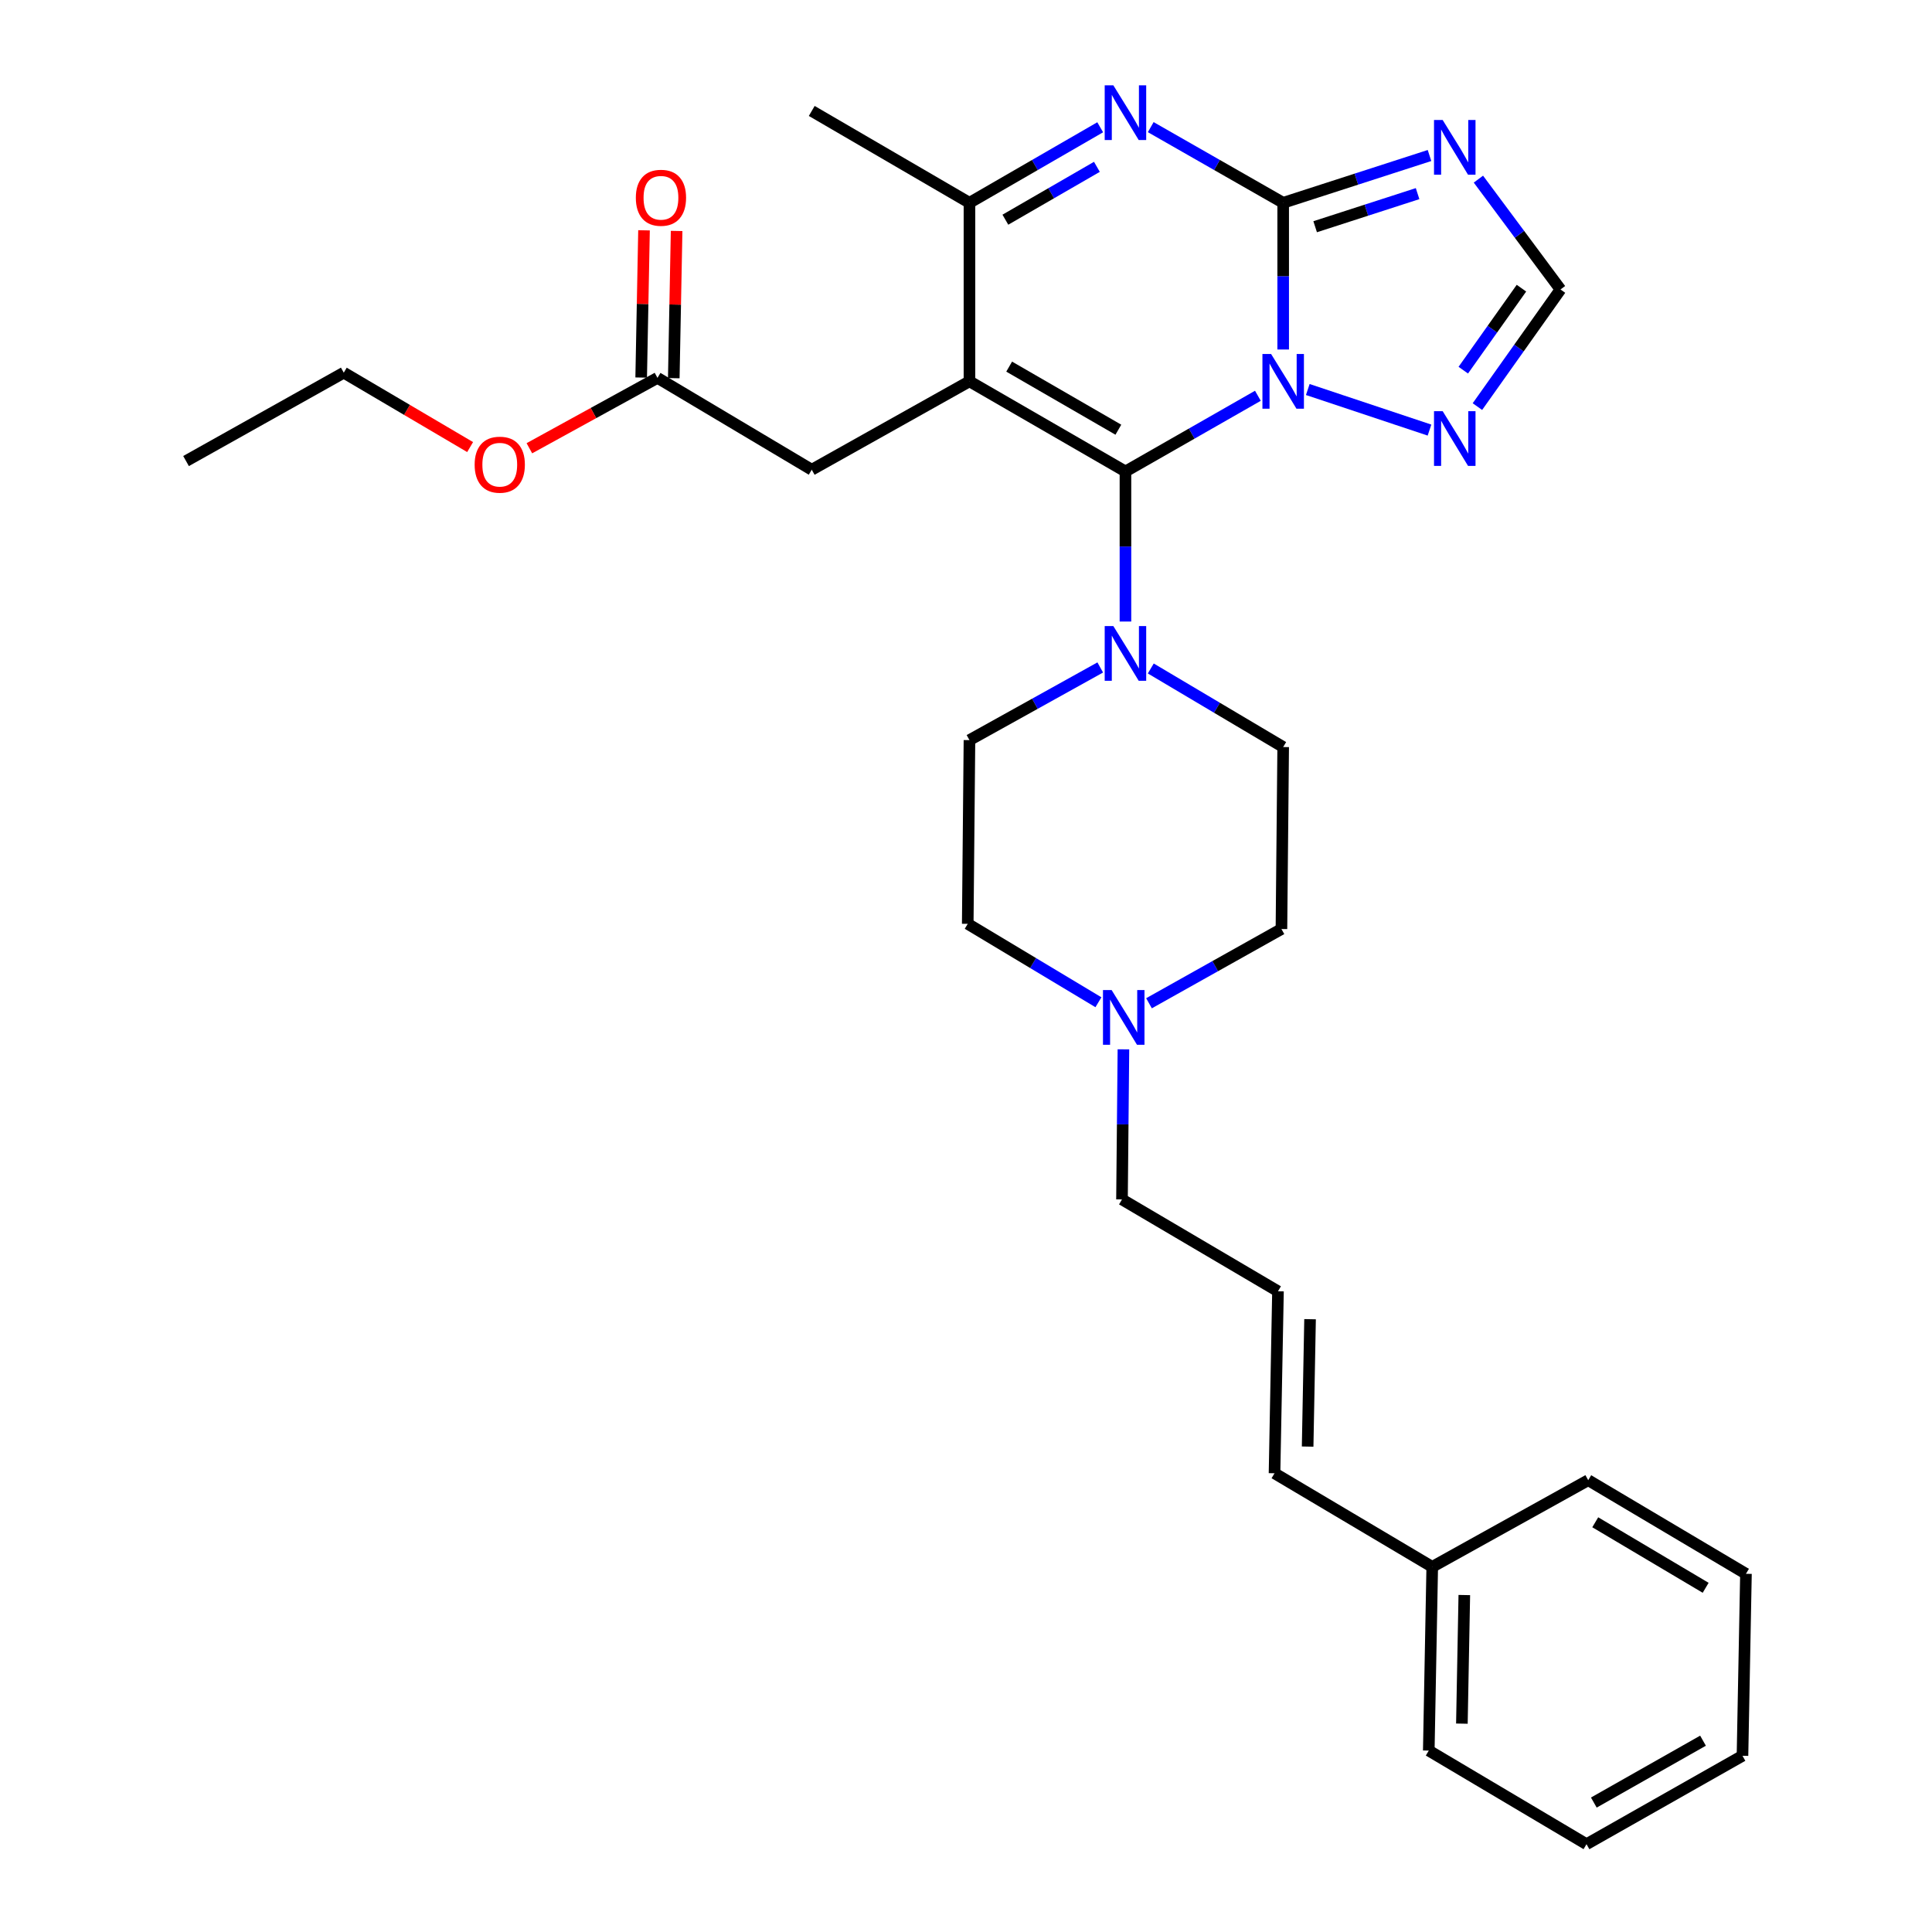 <?xml version='1.0' encoding='iso-8859-1'?>
<svg version='1.1' baseProfile='full'
              xmlns='http://www.w3.org/2000/svg'
                      xmlns:rdkit='http://www.rdkit.org/xml'
                      xmlns:xlink='http://www.w3.org/1999/xlink'
                  xml:space='preserve'
width='1000px' height='1000px' viewBox='0 0 1000 1000'>
<!-- END OF HEADER -->
<rect style='opacity:1.0;fill:#FFFFFF;stroke:none' width='1000' height='1000' x='0' y='0'> </rect>
<path class='bond-0' d='M 569.482,345.472 L 535.636,364.276' style='fill:none;fill-rule:evenodd;stroke:#0000FF;stroke-width:6px;stroke-linecap:butt;stroke-linejoin:miter;stroke-opacity:1' />
<path class='bond-0' d='M 535.636,364.276 L 501.79,383.079' style='fill:none;fill-rule:evenodd;stroke:#000000;stroke-width:6px;stroke-linecap:butt;stroke-linejoin:miter;stroke-opacity:1' />
<path class='bond-1' d='M 582.531,321.708 L 582.531,282.869' style='fill:none;fill-rule:evenodd;stroke:#0000FF;stroke-width:6px;stroke-linecap:butt;stroke-linejoin:miter;stroke-opacity:1' />
<path class='bond-1' d='M 582.531,282.869 L 582.531,244.03' style='fill:none;fill-rule:evenodd;stroke:#000000;stroke-width:6px;stroke-linecap:butt;stroke-linejoin:miter;stroke-opacity:1' />
<path class='bond-2' d='M 595.645,346.004 L 629.908,366.337' style='fill:none;fill-rule:evenodd;stroke:#0000FF;stroke-width:6px;stroke-linecap:butt;stroke-linejoin:miter;stroke-opacity:1' />
<path class='bond-2' d='M 629.908,366.337 L 664.172,386.669' style='fill:none;fill-rule:evenodd;stroke:#000000;stroke-width:6px;stroke-linecap:butt;stroke-linejoin:miter;stroke-opacity:1' />
<path class='bond-3' d='M 764.706,210.453 L 786.209,180.14' style='fill:none;fill-rule:evenodd;stroke:#0000FF;stroke-width:6px;stroke-linecap:butt;stroke-linejoin:miter;stroke-opacity:1' />
<path class='bond-3' d='M 786.209,180.14 L 807.711,149.827' style='fill:none;fill-rule:evenodd;stroke:#000000;stroke-width:6px;stroke-linecap:butt;stroke-linejoin:miter;stroke-opacity:1' />
<path class='bond-3' d='M 757.394,191.597 L 772.446,170.378' style='fill:none;fill-rule:evenodd;stroke:#0000FF;stroke-width:6px;stroke-linecap:butt;stroke-linejoin:miter;stroke-opacity:1' />
<path class='bond-3' d='M 772.446,170.378 L 787.498,149.159' style='fill:none;fill-rule:evenodd;stroke:#000000;stroke-width:6px;stroke-linecap:butt;stroke-linejoin:miter;stroke-opacity:1' />
<path class='bond-4' d='M 739.904,222.618 L 676.908,201.619' style='fill:none;fill-rule:evenodd;stroke:#0000FF;stroke-width:6px;stroke-linecap:butt;stroke-linejoin:miter;stroke-opacity:1' />
<path class='bond-5' d='M 807.711,149.827 L 786.468,121.273' style='fill:none;fill-rule:evenodd;stroke:#000000;stroke-width:6px;stroke-linecap:butt;stroke-linejoin:miter;stroke-opacity:1' />
<path class='bond-5' d='M 786.468,121.273 L 765.224,92.719' style='fill:none;fill-rule:evenodd;stroke:#0000FF;stroke-width:6px;stroke-linecap:butt;stroke-linejoin:miter;stroke-opacity:1' />
<path class='bond-6' d='M 739.911,80.493 L 702.041,92.732' style='fill:none;fill-rule:evenodd;stroke:#0000FF;stroke-width:6px;stroke-linecap:butt;stroke-linejoin:miter;stroke-opacity:1' />
<path class='bond-6' d='M 702.041,92.732 L 664.172,104.971' style='fill:none;fill-rule:evenodd;stroke:#000000;stroke-width:6px;stroke-linecap:butt;stroke-linejoin:miter;stroke-opacity:1' />
<path class='bond-6' d='M 733.739,100.22 L 707.231,108.788' style='fill:none;fill-rule:evenodd;stroke:#0000FF;stroke-width:6px;stroke-linecap:butt;stroke-linejoin:miter;stroke-opacity:1' />
<path class='bond-6' d='M 707.231,108.788 L 680.722,117.356' style='fill:none;fill-rule:evenodd;stroke:#000000;stroke-width:6px;stroke-linecap:butt;stroke-linejoin:miter;stroke-opacity:1' />
<path class='bond-7' d='M 651.081,204.855 L 616.806,224.442' style='fill:none;fill-rule:evenodd;stroke:#0000FF;stroke-width:6px;stroke-linecap:butt;stroke-linejoin:miter;stroke-opacity:1' />
<path class='bond-7' d='M 616.806,224.442 L 582.531,244.03' style='fill:none;fill-rule:evenodd;stroke:#000000;stroke-width:6px;stroke-linecap:butt;stroke-linejoin:miter;stroke-opacity:1' />
<path class='bond-8' d='M 664.172,180.904 L 664.172,142.938' style='fill:none;fill-rule:evenodd;stroke:#0000FF;stroke-width:6px;stroke-linecap:butt;stroke-linejoin:miter;stroke-opacity:1' />
<path class='bond-8' d='M 664.172,142.938 L 664.172,104.971' style='fill:none;fill-rule:evenodd;stroke:#000000;stroke-width:6px;stroke-linecap:butt;stroke-linejoin:miter;stroke-opacity:1' />
<path class='bond-9' d='M 664.172,104.971 L 629.897,85.388' style='fill:none;fill-rule:evenodd;stroke:#000000;stroke-width:6px;stroke-linecap:butt;stroke-linejoin:miter;stroke-opacity:1' />
<path class='bond-9' d='M 629.897,85.388 L 595.622,65.804' style='fill:none;fill-rule:evenodd;stroke:#0000FF;stroke-width:6px;stroke-linecap:butt;stroke-linejoin:miter;stroke-opacity:1' />
<path class='bond-10' d='M 569.46,65.876 L 535.625,85.424' style='fill:none;fill-rule:evenodd;stroke:#0000FF;stroke-width:6px;stroke-linecap:butt;stroke-linejoin:miter;stroke-opacity:1' />
<path class='bond-10' d='M 535.625,85.424 L 501.79,104.971' style='fill:none;fill-rule:evenodd;stroke:#000000;stroke-width:6px;stroke-linecap:butt;stroke-linejoin:miter;stroke-opacity:1' />
<path class='bond-10' d='M 567.751,86.351 L 544.066,100.035' style='fill:none;fill-rule:evenodd;stroke:#0000FF;stroke-width:6px;stroke-linecap:butt;stroke-linejoin:miter;stroke-opacity:1' />
<path class='bond-10' d='M 544.066,100.035 L 520.382,113.718' style='fill:none;fill-rule:evenodd;stroke:#000000;stroke-width:6px;stroke-linecap:butt;stroke-linejoin:miter;stroke-opacity:1' />
<path class='bond-11' d='M 501.79,104.971 L 501.79,197.374' style='fill:none;fill-rule:evenodd;stroke:#000000;stroke-width:6px;stroke-linecap:butt;stroke-linejoin:miter;stroke-opacity:1' />
<path class='bond-12' d='M 501.79,104.971 L 420.159,57.425' style='fill:none;fill-rule:evenodd;stroke:#000000;stroke-width:6px;stroke-linecap:butt;stroke-linejoin:miter;stroke-opacity:1' />
<path class='bond-13' d='M 501.79,197.374 L 582.531,244.03' style='fill:none;fill-rule:evenodd;stroke:#000000;stroke-width:6px;stroke-linecap:butt;stroke-linejoin:miter;stroke-opacity:1' />
<path class='bond-13' d='M 522.344,189.762 L 578.863,222.421' style='fill:none;fill-rule:evenodd;stroke:#000000;stroke-width:6px;stroke-linecap:butt;stroke-linejoin:miter;stroke-opacity:1' />
<path class='bond-14' d='M 501.79,197.374 L 420.159,243.13' style='fill:none;fill-rule:evenodd;stroke:#000000;stroke-width:6px;stroke-linecap:butt;stroke-linejoin:miter;stroke-opacity:1' />
<path class='bond-15' d='M 420.159,243.13 L 340.309,195.583' style='fill:none;fill-rule:evenodd;stroke:#000000;stroke-width:6px;stroke-linecap:butt;stroke-linejoin:miter;stroke-opacity:1' />
<path class='bond-16' d='M 348.744,195.746 L 349.479,157.641' style='fill:none;fill-rule:evenodd;stroke:#000000;stroke-width:6px;stroke-linecap:butt;stroke-linejoin:miter;stroke-opacity:1' />
<path class='bond-16' d='M 349.479,157.641 L 350.214,119.537' style='fill:none;fill-rule:evenodd;stroke:#FF0000;stroke-width:6px;stroke-linecap:butt;stroke-linejoin:miter;stroke-opacity:1' />
<path class='bond-16' d='M 331.874,195.421 L 332.609,157.316' style='fill:none;fill-rule:evenodd;stroke:#000000;stroke-width:6px;stroke-linecap:butt;stroke-linejoin:miter;stroke-opacity:1' />
<path class='bond-16' d='M 332.609,157.316 L 333.344,119.211' style='fill:none;fill-rule:evenodd;stroke:#FF0000;stroke-width:6px;stroke-linecap:butt;stroke-linejoin:miter;stroke-opacity:1' />
<path class='bond-17' d='M 340.309,195.583 L 307.157,213.8' style='fill:none;fill-rule:evenodd;stroke:#000000;stroke-width:6px;stroke-linecap:butt;stroke-linejoin:miter;stroke-opacity:1' />
<path class='bond-17' d='M 307.157,213.8 L 274.006,232.016' style='fill:none;fill-rule:evenodd;stroke:#FF0000;stroke-width:6px;stroke-linecap:butt;stroke-linejoin:miter;stroke-opacity:1' />
<path class='bond-18' d='M 243.335,231.405 L 210.636,212.149' style='fill:none;fill-rule:evenodd;stroke:#FF0000;stroke-width:6px;stroke-linecap:butt;stroke-linejoin:miter;stroke-opacity:1' />
<path class='bond-18' d='M 210.636,212.149 L 177.937,192.893' style='fill:none;fill-rule:evenodd;stroke:#000000;stroke-width:6px;stroke-linecap:butt;stroke-linejoin:miter;stroke-opacity:1' />
<path class='bond-19' d='M 177.937,192.893 L 96.296,238.64' style='fill:none;fill-rule:evenodd;stroke:#000000;stroke-width:6px;stroke-linecap:butt;stroke-linejoin:miter;stroke-opacity:1' />
<path class='bond-20' d='M 741.323,811.006 L 659.691,762.56' style='fill:none;fill-rule:evenodd;stroke:#000000;stroke-width:6px;stroke-linecap:butt;stroke-linejoin:miter;stroke-opacity:1' />
<path class='bond-21' d='M 741.323,811.006 L 739.532,906.099' style='fill:none;fill-rule:evenodd;stroke:#000000;stroke-width:6px;stroke-linecap:butt;stroke-linejoin:miter;stroke-opacity:1' />
<path class='bond-21' d='M 757.925,825.588 L 756.671,892.153' style='fill:none;fill-rule:evenodd;stroke:#000000;stroke-width:6px;stroke-linecap:butt;stroke-linejoin:miter;stroke-opacity:1' />
<path class='bond-22' d='M 741.323,811.006 L 822.063,766.15' style='fill:none;fill-rule:evenodd;stroke:#000000;stroke-width:6px;stroke-linecap:butt;stroke-linejoin:miter;stroke-opacity:1' />
<path class='bond-23' d='M 659.691,762.56 L 661.482,668.367' style='fill:none;fill-rule:evenodd;stroke:#000000;stroke-width:6px;stroke-linecap:butt;stroke-linejoin:miter;stroke-opacity:1' />
<path class='bond-23' d='M 676.83,748.752 L 678.084,682.816' style='fill:none;fill-rule:evenodd;stroke:#000000;stroke-width:6px;stroke-linecap:butt;stroke-linejoin:miter;stroke-opacity:1' />
<path class='bond-24' d='M 739.532,906.099 L 821.173,954.545' style='fill:none;fill-rule:evenodd;stroke:#000000;stroke-width:6px;stroke-linecap:butt;stroke-linejoin:miter;stroke-opacity:1' />
<path class='bond-25' d='M 822.063,766.15 L 903.704,814.597' style='fill:none;fill-rule:evenodd;stroke:#000000;stroke-width:6px;stroke-linecap:butt;stroke-linejoin:miter;stroke-opacity:1' />
<path class='bond-25' d='M 825.699,787.928 L 882.847,821.841' style='fill:none;fill-rule:evenodd;stroke:#000000;stroke-width:6px;stroke-linecap:butt;stroke-linejoin:miter;stroke-opacity:1' />
<path class='bond-26' d='M 661.482,668.367 L 580.741,620.82' style='fill:none;fill-rule:evenodd;stroke:#000000;stroke-width:6px;stroke-linecap:butt;stroke-linejoin:miter;stroke-opacity:1' />
<path class='bond-27' d='M 821.173,954.545 L 901.904,908.789' style='fill:none;fill-rule:evenodd;stroke:#000000;stroke-width:6px;stroke-linecap:butt;stroke-linejoin:miter;stroke-opacity:1' />
<path class='bond-27' d='M 824.963,933.002 L 881.475,900.973' style='fill:none;fill-rule:evenodd;stroke:#000000;stroke-width:6px;stroke-linecap:butt;stroke-linejoin:miter;stroke-opacity:1' />
<path class='bond-28' d='M 903.704,814.597 L 901.904,908.789' style='fill:none;fill-rule:evenodd;stroke:#000000;stroke-width:6px;stroke-linecap:butt;stroke-linejoin:miter;stroke-opacity:1' />
<path class='bond-29' d='M 580.741,620.82 L 581.112,581.977' style='fill:none;fill-rule:evenodd;stroke:#000000;stroke-width:6px;stroke-linecap:butt;stroke-linejoin:miter;stroke-opacity:1' />
<path class='bond-29' d='M 581.112,581.977 L 581.483,543.133' style='fill:none;fill-rule:evenodd;stroke:#0000FF;stroke-width:6px;stroke-linecap:butt;stroke-linejoin:miter;stroke-opacity:1' />
<path class='bond-30' d='M 594.72,519.287 L 628.996,500.074' style='fill:none;fill-rule:evenodd;stroke:#0000FF;stroke-width:6px;stroke-linecap:butt;stroke-linejoin:miter;stroke-opacity:1' />
<path class='bond-30' d='M 628.996,500.074 L 663.272,480.862' style='fill:none;fill-rule:evenodd;stroke:#000000;stroke-width:6px;stroke-linecap:butt;stroke-linejoin:miter;stroke-opacity:1' />
<path class='bond-31' d='M 568.547,518.761 L 534.723,498.467' style='fill:none;fill-rule:evenodd;stroke:#0000FF;stroke-width:6px;stroke-linecap:butt;stroke-linejoin:miter;stroke-opacity:1' />
<path class='bond-31' d='M 534.723,498.467 L 500.9,478.172' style='fill:none;fill-rule:evenodd;stroke:#000000;stroke-width:6px;stroke-linecap:butt;stroke-linejoin:miter;stroke-opacity:1' />
<path class='bond-32' d='M 663.272,480.862 L 664.172,386.669' style='fill:none;fill-rule:evenodd;stroke:#000000;stroke-width:6px;stroke-linecap:butt;stroke-linejoin:miter;stroke-opacity:1' />
<path class='bond-33' d='M 500.9,478.172 L 501.79,383.079' style='fill:none;fill-rule:evenodd;stroke:#000000;stroke-width:6px;stroke-linecap:butt;stroke-linejoin:miter;stroke-opacity:1' />
<path  class='atom-0' d='M 576.271 324.063
L 585.551 339.063
Q 586.471 340.543, 587.951 343.223
Q 589.431 345.903, 589.511 346.063
L 589.511 324.063
L 593.271 324.063
L 593.271 352.383
L 589.391 352.383
L 579.431 335.983
Q 578.271 334.063, 577.031 331.863
Q 575.831 329.663, 575.471 328.983
L 575.471 352.383
L 571.791 352.383
L 571.791 324.063
L 576.271 324.063
' fill='#0000FF'/>
<path  class='atom-1' d='M 746.724 212.818
L 756.004 227.818
Q 756.924 229.298, 758.404 231.978
Q 759.884 234.658, 759.964 234.818
L 759.964 212.818
L 763.724 212.818
L 763.724 241.138
L 759.844 241.138
L 749.884 224.738
Q 748.724 222.818, 747.484 220.618
Q 746.284 218.418, 745.924 217.738
L 745.924 241.138
L 742.244 241.138
L 742.244 212.818
L 746.724 212.818
' fill='#0000FF'/>
<path  class='atom-3' d='M 746.724 62.107
L 756.004 77.107
Q 756.924 78.587, 758.404 81.267
Q 759.884 83.947, 759.964 84.107
L 759.964 62.107
L 763.724 62.107
L 763.724 90.427
L 759.844 90.427
L 749.884 74.027
Q 748.724 72.107, 747.484 69.907
Q 746.284 67.707, 745.924 67.027
L 745.924 90.427
L 742.244 90.427
L 742.244 62.107
L 746.724 62.107
' fill='#0000FF'/>
<path  class='atom-4' d='M 657.912 183.214
L 667.192 198.214
Q 668.112 199.694, 669.592 202.374
Q 671.072 205.054, 671.152 205.214
L 671.152 183.214
L 674.912 183.214
L 674.912 211.534
L 671.032 211.534
L 661.072 195.134
Q 659.912 193.214, 658.672 191.014
Q 657.472 188.814, 657.112 188.134
L 657.112 211.534
L 653.432 211.534
L 653.432 183.214
L 657.912 183.214
' fill='#0000FF'/>
<path  class='atom-6' d='M 576.271 44.165
L 585.551 59.165
Q 586.471 60.645, 587.951 63.325
Q 589.431 66.005, 589.511 66.165
L 589.511 44.165
L 593.271 44.165
L 593.271 72.485
L 589.391 72.485
L 579.431 56.085
Q 578.271 54.165, 577.031 51.965
Q 575.831 49.765, 575.471 49.085
L 575.471 72.485
L 571.791 72.485
L 571.791 44.165
L 576.271 44.165
' fill='#0000FF'/>
<path  class='atom-12' d='M 329.109 102.361
Q 329.109 95.561, 332.469 91.761
Q 335.829 87.961, 342.109 87.961
Q 348.389 87.961, 351.749 91.761
Q 355.109 95.561, 355.109 102.361
Q 355.109 109.241, 351.709 113.161
Q 348.309 117.041, 342.109 117.041
Q 335.869 117.041, 332.469 113.161
Q 329.109 109.281, 329.109 102.361
M 342.109 113.841
Q 346.429 113.841, 348.749 110.961
Q 351.109 108.041, 351.109 102.361
Q 351.109 96.801, 348.749 94.001
Q 346.429 91.161, 342.109 91.161
Q 337.789 91.161, 335.429 93.961
Q 333.109 96.761, 333.109 102.361
Q 333.109 108.081, 335.429 110.961
Q 337.789 113.841, 342.109 113.841
' fill='#FF0000'/>
<path  class='atom-13' d='M 245.677 240.519
Q 245.677 233.719, 249.037 229.919
Q 252.397 226.119, 258.677 226.119
Q 264.957 226.119, 268.317 229.919
Q 271.677 233.719, 271.677 240.519
Q 271.677 247.399, 268.277 251.319
Q 264.877 255.199, 258.677 255.199
Q 252.437 255.199, 249.037 251.319
Q 245.677 247.439, 245.677 240.519
M 258.677 251.999
Q 262.997 251.999, 265.317 249.119
Q 267.677 246.199, 267.677 240.519
Q 267.677 234.959, 265.317 232.159
Q 262.997 229.319, 258.677 229.319
Q 254.357 229.319, 251.997 232.119
Q 249.677 234.919, 249.677 240.519
Q 249.677 246.239, 251.997 249.119
Q 254.357 251.999, 258.677 251.999
' fill='#FF0000'/>
<path  class='atom-26' d='M 575.381 512.458
L 584.661 527.458
Q 585.581 528.938, 587.061 531.618
Q 588.541 534.298, 588.621 534.458
L 588.621 512.458
L 592.381 512.458
L 592.381 540.778
L 588.501 540.778
L 578.541 524.378
Q 577.381 522.458, 576.141 520.258
Q 574.941 518.058, 574.581 517.378
L 574.581 540.778
L 570.901 540.778
L 570.901 512.458
L 575.381 512.458
' fill='#0000FF'/>
</svg>
